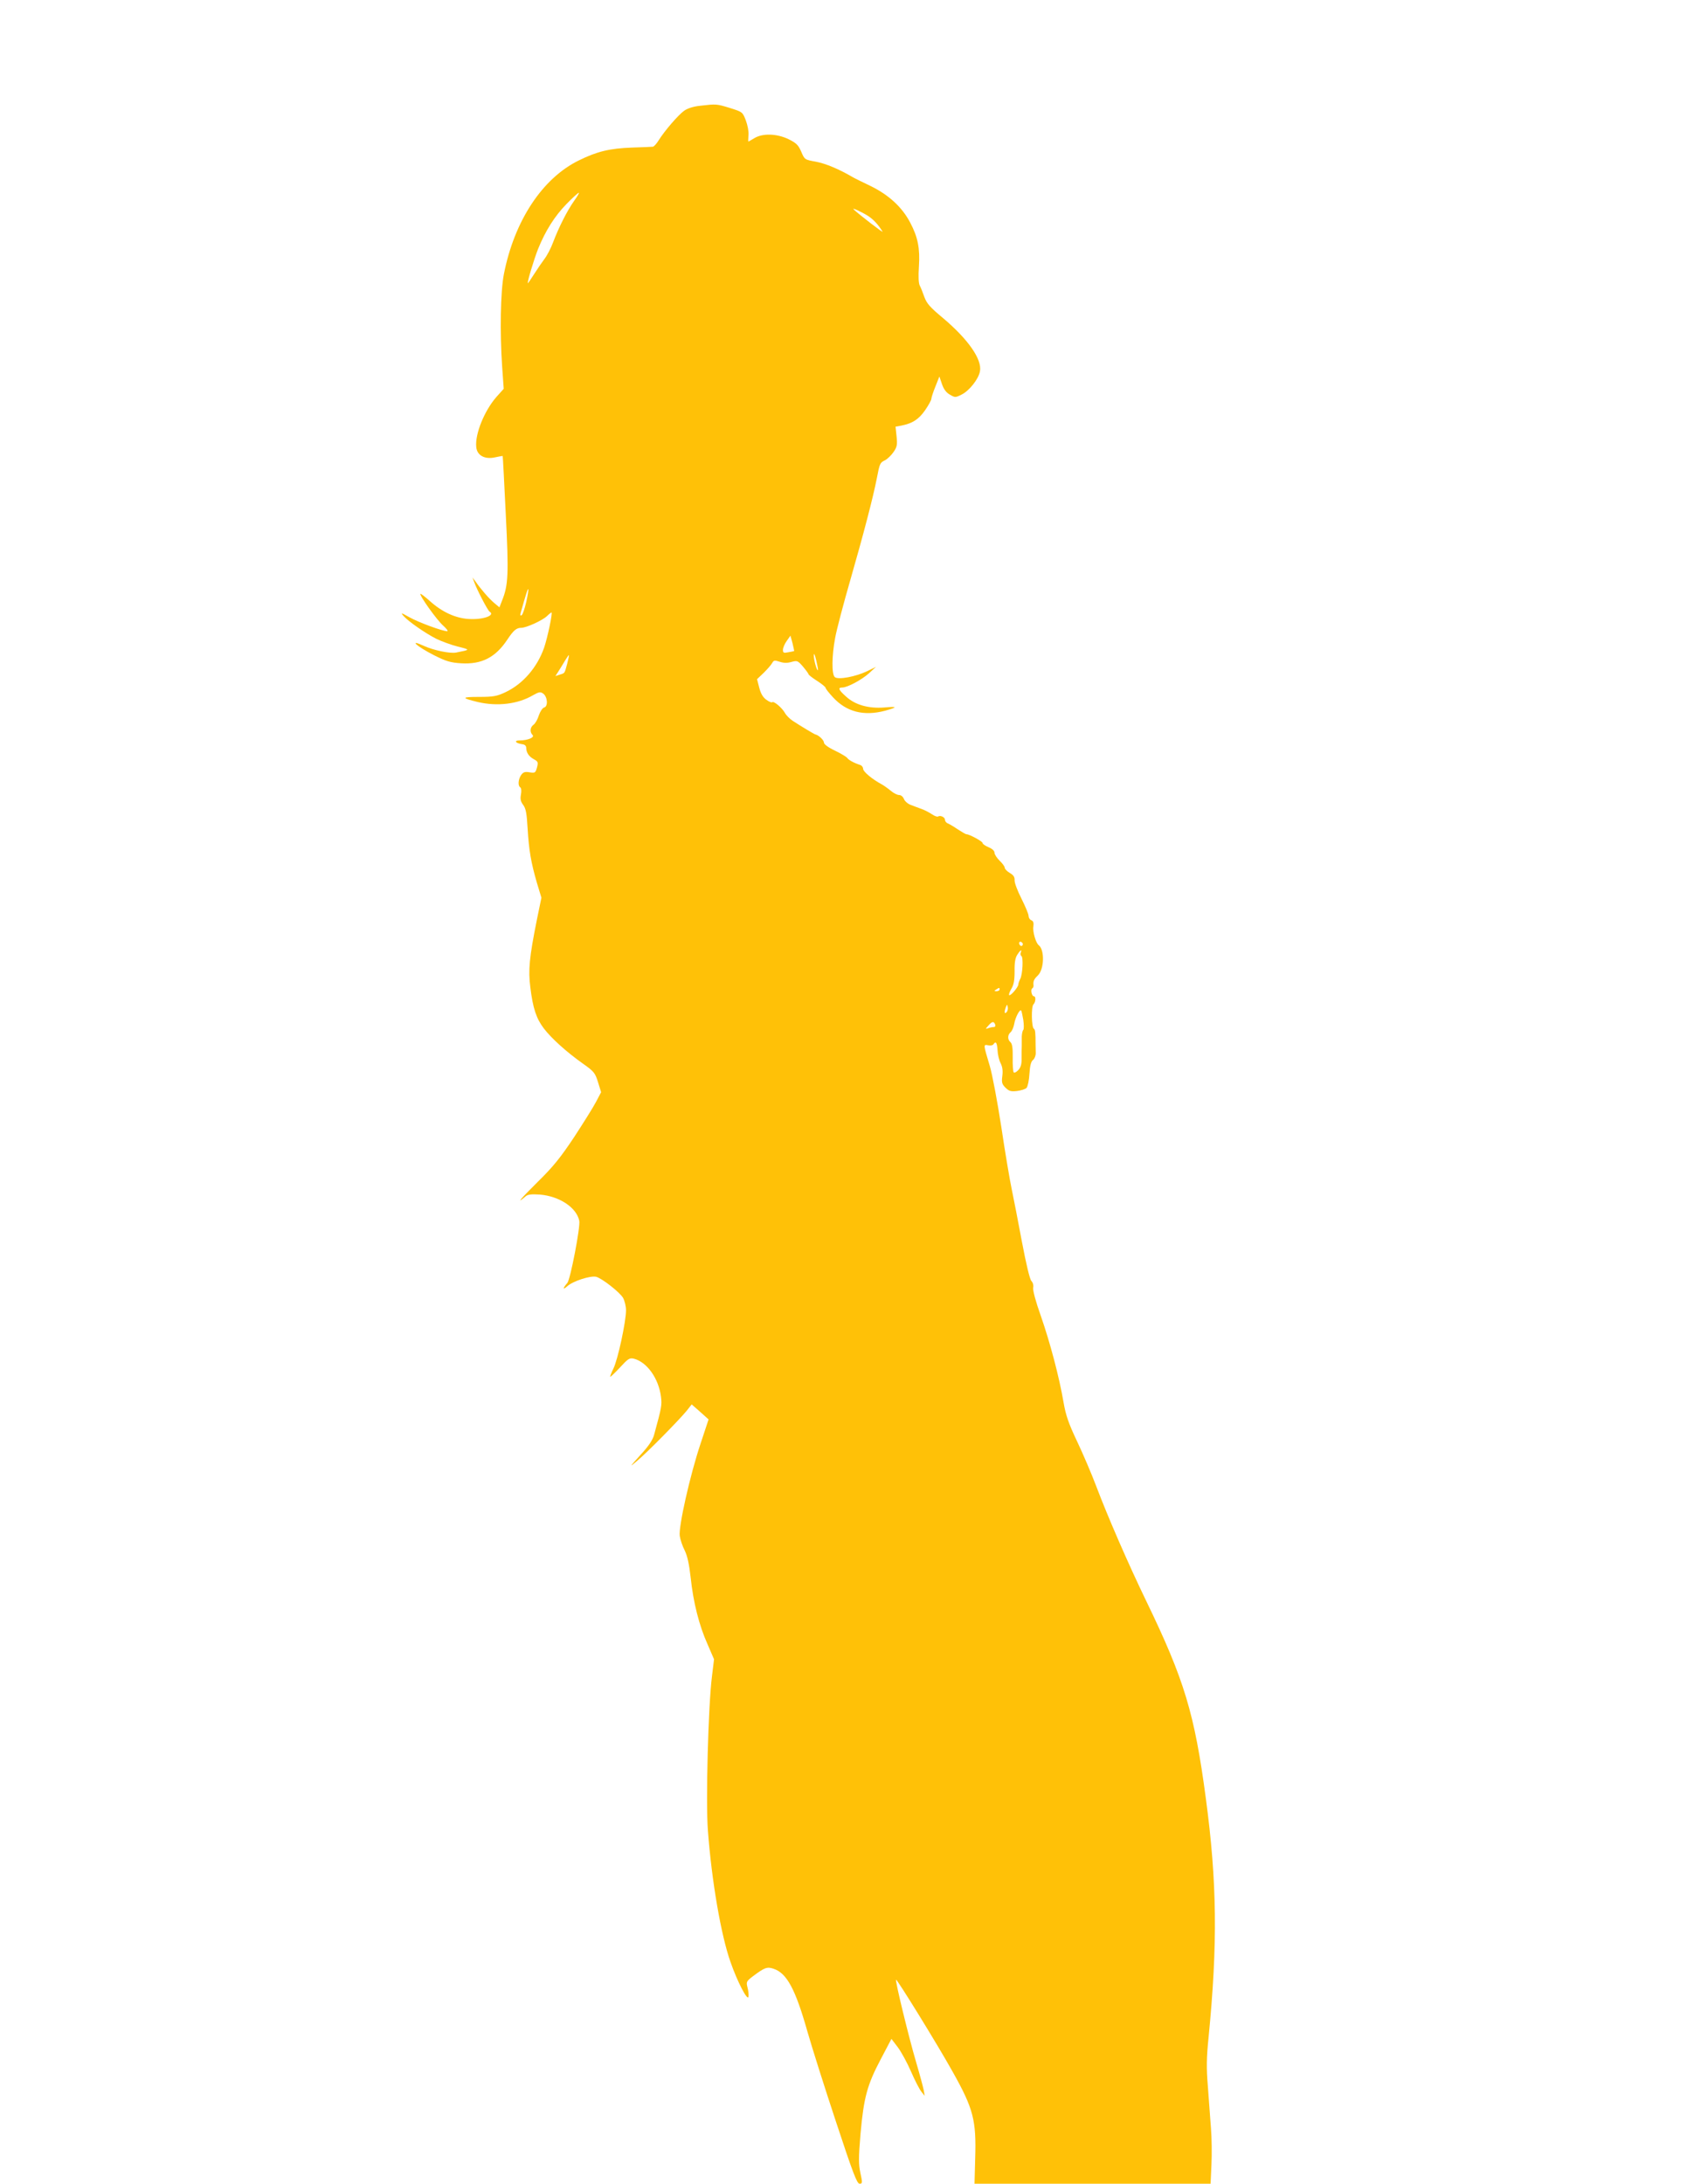 <?xml version="1.0" standalone="no"?>
<!DOCTYPE svg PUBLIC "-//W3C//DTD SVG 20010904//EN"
 "http://www.w3.org/TR/2001/REC-SVG-20010904/DTD/svg10.dtd">
<svg version="1.0" xmlns="http://www.w3.org/2000/svg"
 width="989pt" height="1280pt" viewBox="0 0 989 1280"
 preserveAspectRatio="xMidYMid meet">
<g transform="translate(0,1280) scale(0.1,-0.1)"
fill="#ffc107" stroke="none">
<path d="M4104 12180 c-39 -4 -73 -15 -93 -29 -36 -26 -115 -118 -150 -174
-12 -20 -28 -37 -34 -37 -7 -1 -61 -3 -122 -5 -131 -5 -203 -22 -311 -75 -215
-105 -379 -355 -440 -667 -20 -101 -24 -343 -10 -545 l9 -127 -43 -48 c-70
-80 -126 -217 -118 -293 4 -49 49 -74 109 -61 24 5 44 9 46 8 1 -1 9 -154 18
-340 18 -354 15 -417 -22 -508 l-15 -39 -30 25 c-30 25 -78 80 -110 126 l-18
24 10 -27 c15 -43 79 -166 90 -173 36 -22 -38 -49 -124 -43 -77 5 -155 41
-226 105 -28 25 -53 44 -55 42 -8 -8 97 -155 133 -186 20 -18 31 -33 24 -33
-27 0 -169 52 -222 82 -48 27 -52 28 -35 8 28 -32 130 -103 194 -135 29 -14
85 -35 125 -45 75 -19 75 -18 -10 -35 -35 -7 -133 13 -191 40 -90 41 -40 -4
62 -56 70 -35 95 -43 159 -47 120 -7 201 34 271 140 36 54 53 68 81 68 29 0
124 43 151 69 12 12 24 21 26 21 8 0 -23 -147 -43 -206 -41 -117 -125 -214
-228 -262 -49 -23 -70 -27 -154 -27 -104 0 -106 -6 -7 -30 116 -27 236 -12
324 40 36 20 43 21 60 9 25 -19 29 -75 5 -81 -10 -3 -23 -23 -31 -46 -7 -23
-21 -48 -31 -55 -21 -15 -23 -43 -6 -60 14 -14 -27 -32 -75 -32 -36 0 -26 -16
13 -22 17 -2 25 -9 25 -23 1 -28 16 -50 46 -66 23 -13 25 -17 17 -48 -9 -31
-11 -33 -43 -28 -28 5 -38 1 -50 -16 -17 -25 -20 -63 -5 -72 6 -4 8 -21 4 -42
-5 -26 -2 -41 13 -61 16 -21 21 -50 26 -137 8 -131 20 -200 54 -318 l27 -89
-27 -131 c-44 -220 -51 -294 -38 -394 15 -123 35 -183 79 -241 45 -59 134
-139 230 -207 65 -46 71 -54 88 -109 l18 -58 -30 -57 c-16 -31 -74 -123 -128
-206 -80 -120 -122 -173 -215 -264 -99 -98 -131 -136 -69 -83 13 11 34 13 83
10 115 -10 215 -76 231 -154 7 -35 -52 -343 -70 -364 -28 -32 -28 -44 0 -19
33 30 136 63 169 55 34 -9 138 -90 158 -124 9 -17 17 -49 17 -72 0 -67 -48
-290 -74 -342 -13 -27 -21 -48 -18 -48 3 0 29 25 58 56 46 50 55 56 80 50 77
-20 145 -115 159 -223 6 -50 4 -61 -40 -222 -8 -31 -32 -67 -81 -120 -65 -72
-66 -74 -19 -34 56 46 245 238 291 294 l29 37 50 -44 49 -44 -47 -142 c-62
-185 -130 -489 -122 -541 3 -21 16 -60 29 -85 16 -33 26 -80 35 -159 15 -143
49 -280 99 -391 l38 -88 -12 -99 c-22 -171 -37 -738 -24 -904 22 -296 77 -614
132 -770 41 -118 101 -233 106 -205 2 12 -1 37 -6 55 -8 32 -6 36 32 65 68 51
83 57 121 44 78 -26 128 -119 199 -370 26 -91 101 -328 167 -527 99 -300 123
-363 138 -363 17 0 18 4 5 63 -11 52 -11 89 1 232 19 211 39 285 119 436 l62
118 38 -50 c20 -27 55 -91 77 -142 22 -51 49 -103 60 -117 l20 -25 -6 35 c-4
19 -24 94 -45 165 -43 146 -123 475 -117 481 5 5 243 -380 332 -540 122 -217
139 -285 132 -508 l-4 -148 692 0 692 0 5 110 c3 61 2 159 -3 218 -4 59 -13
168 -18 243 -9 108 -8 167 4 285 54 549 50 912 -16 1404 -66 496 -126 694
-349 1155 -106 219 -226 495 -294 675 -26 69 -76 186 -111 260 -51 107 -67
155 -80 230 -25 147 -79 351 -133 506 -30 84 -48 151 -45 166 3 15 -2 31 -11
40 -9 10 -30 97 -55 229 -22 118 -49 257 -60 309 -11 52 -39 217 -61 365 -23
149 -53 308 -67 355 -39 131 -39 128 -10 123 14 -3 28 0 31 6 14 21 21 10 24
-35 1 -25 9 -59 18 -76 11 -22 14 -45 10 -75 -5 -38 -2 -48 19 -69 21 -20 31
-23 67 -19 24 3 49 11 56 18 7 8 15 45 17 83 3 49 10 73 21 81 9 7 16 25 16
40 0 15 -1 37 -1 48 0 73 -2 90 -10 95 -14 8 -16 129 -3 142 14 14 16 48 3 48
-12 0 -21 39 -10 46 5 3 9 11 8 17 -3 25 2 37 25 59 38 36 41 151 5 178 -16
12 -36 79 -31 108 3 23 0 33 -12 38 -9 3 -16 15 -16 25 0 11 -19 56 -42 102
-23 45 -41 93 -40 107 1 19 -6 30 -28 43 -17 10 -30 24 -30 31 0 7 -13 25 -30
41 -16 16 -30 37 -30 47 0 11 -13 23 -35 32 -19 8 -35 19 -35 25 0 9 -77 51
-94 51 -5 0 -27 13 -50 28 -22 15 -49 31 -58 35 -10 3 -18 13 -18 21 0 16 -27
29 -41 20 -5 -3 -21 3 -37 14 -15 10 -42 24 -59 30 -18 7 -47 17 -64 24 -17 6
-35 22 -40 35 -5 13 -17 23 -28 23 -11 0 -33 11 -49 25 -17 14 -41 31 -54 38
-55 30 -107 73 -108 90 0 10 -8 20 -17 23 -35 11 -68 29 -76 41 -4 6 -36 26
-72 43 -42 20 -65 38 -65 48 0 14 -32 44 -50 47 -6 1 -89 51 -133 80 -17 11
-38 32 -46 47 -18 31 -65 70 -74 62 -3 -4 -19 3 -34 14 -20 14 -33 36 -42 71
l-13 50 40 38 c21 21 43 46 49 57 9 16 14 17 44 7 24 -8 45 -8 69 -1 33 9 37
8 67 -27 18 -21 32 -41 33 -45 0 -4 22 -21 50 -39 28 -18 50 -36 50 -41 0 -5
19 -29 43 -55 79 -86 180 -112 306 -79 75 21 74 26 -6 19 -91 -7 -170 15 -223
64 -44 39 -50 53 -22 53 30 0 115 46 157 84 l40 37 -51 -25 c-66 -32 -170 -52
-190 -35 -19 16 -18 124 2 230 8 46 49 201 90 343 76 264 133 483 154 591 17
89 19 93 48 107 14 7 37 29 50 48 21 30 23 43 18 92 l-6 57 33 6 c66 13 102
36 140 90 20 29 37 60 37 67 0 8 11 41 24 73 l23 58 15 -44 c10 -30 25 -50 46
-62 31 -18 33 -18 69 0 45 22 100 91 108 137 13 69 -69 187 -216 311 -77 64
-96 86 -110 124 -9 26 -21 56 -27 67 -7 13 -9 53 -5 111 7 107 -6 173 -51 258
-47 90 -125 162 -231 214 -50 24 -97 47 -105 52 -82 48 -159 80 -216 91 -67
12 -67 12 -87 59 -17 39 -28 50 -74 73 -68 33 -152 36 -201 6 -18 -11 -34 -20
-35 -20 -1 0 -1 17 1 38 2 21 -5 58 -16 87 -19 49 -20 49 -93 72 -78 24 -80
24 -175 13z m-738 -557 c-41 -58 -90 -155 -123 -242 -13 -36 -37 -81 -52 -100
-15 -20 -42 -60 -60 -88 -18 -29 -35 -53 -36 -53 -7 0 36 142 60 202 43 106
97 191 165 261 36 37 69 67 73 67 4 0 -8 -21 -27 -47z m1725 -90 c31 -21 59
-51 83 -91 7 -11 -137 100 -169 130 -15 14 45 -13 86 -39z m-2006 -2262 c-9
-39 -21 -74 -27 -77 -7 -5 -9 0 -6 12 34 121 42 144 45 140 2 -2 -3 -35 -12
-75z m1571 -287 c-1 -1 -16 -4 -33 -7 -29 -6 -33 -4 -33 14 0 12 10 35 22 52
l22 31 12 -44 c6 -25 10 -45 10 -46z m139 -112 c-6 -6 -25 62 -24 87 0 16 6 4
14 -29 7 -30 12 -56 10 -58z m-1470 37 c-16 -59 -13 -54 -45 -64 l-24 -8 18
28 c10 16 27 43 38 62 11 18 21 33 23 33 2 0 -3 -23 -10 -51z m2670 -1638 c3
-5 1 -12 -4 -15 -5 -3 -11 1 -15 9 -6 16 9 21 19 6z m-11 -55 c-3 -8 -1 -17 4
-20 12 -7 7 -109 -7 -134 -6 -12 -11 -26 -11 -32 0 -16 -46 -70 -54 -63 -3 3
3 20 13 37 14 23 19 49 19 103 -1 51 4 79 16 97 18 28 29 34 20 12z m-124
-216 c0 -5 -8 -10 -17 -10 -15 0 -16 2 -3 10 19 12 20 12 20 0z m41 -133 c-13
-13 -15 1 -4 30 7 17 8 17 11 -1 2 -10 -1 -23 -7 -29z m98 -45 c4 -28 4 -55 0
-59 -5 -5 -8 -22 -9 -38 0 -17 0 -41 0 -55 -1 -14 -1 -47 -1 -73 1 -35 -5 -54
-19 -69 -11 -12 -23 -18 -27 -14 -4 4 -7 42 -6 86 1 57 -3 82 -13 91 -18 15
-18 43 1 59 8 7 17 28 21 49 6 37 32 86 40 78 3 -2 8 -27 13 -55z m-165 -27
c3 -9 0 -15 -8 -15 -8 0 -23 -3 -33 -7 -17 -6 -17 -5 1 15 22 26 32 27 40 7z"/>
</g>
</svg>
